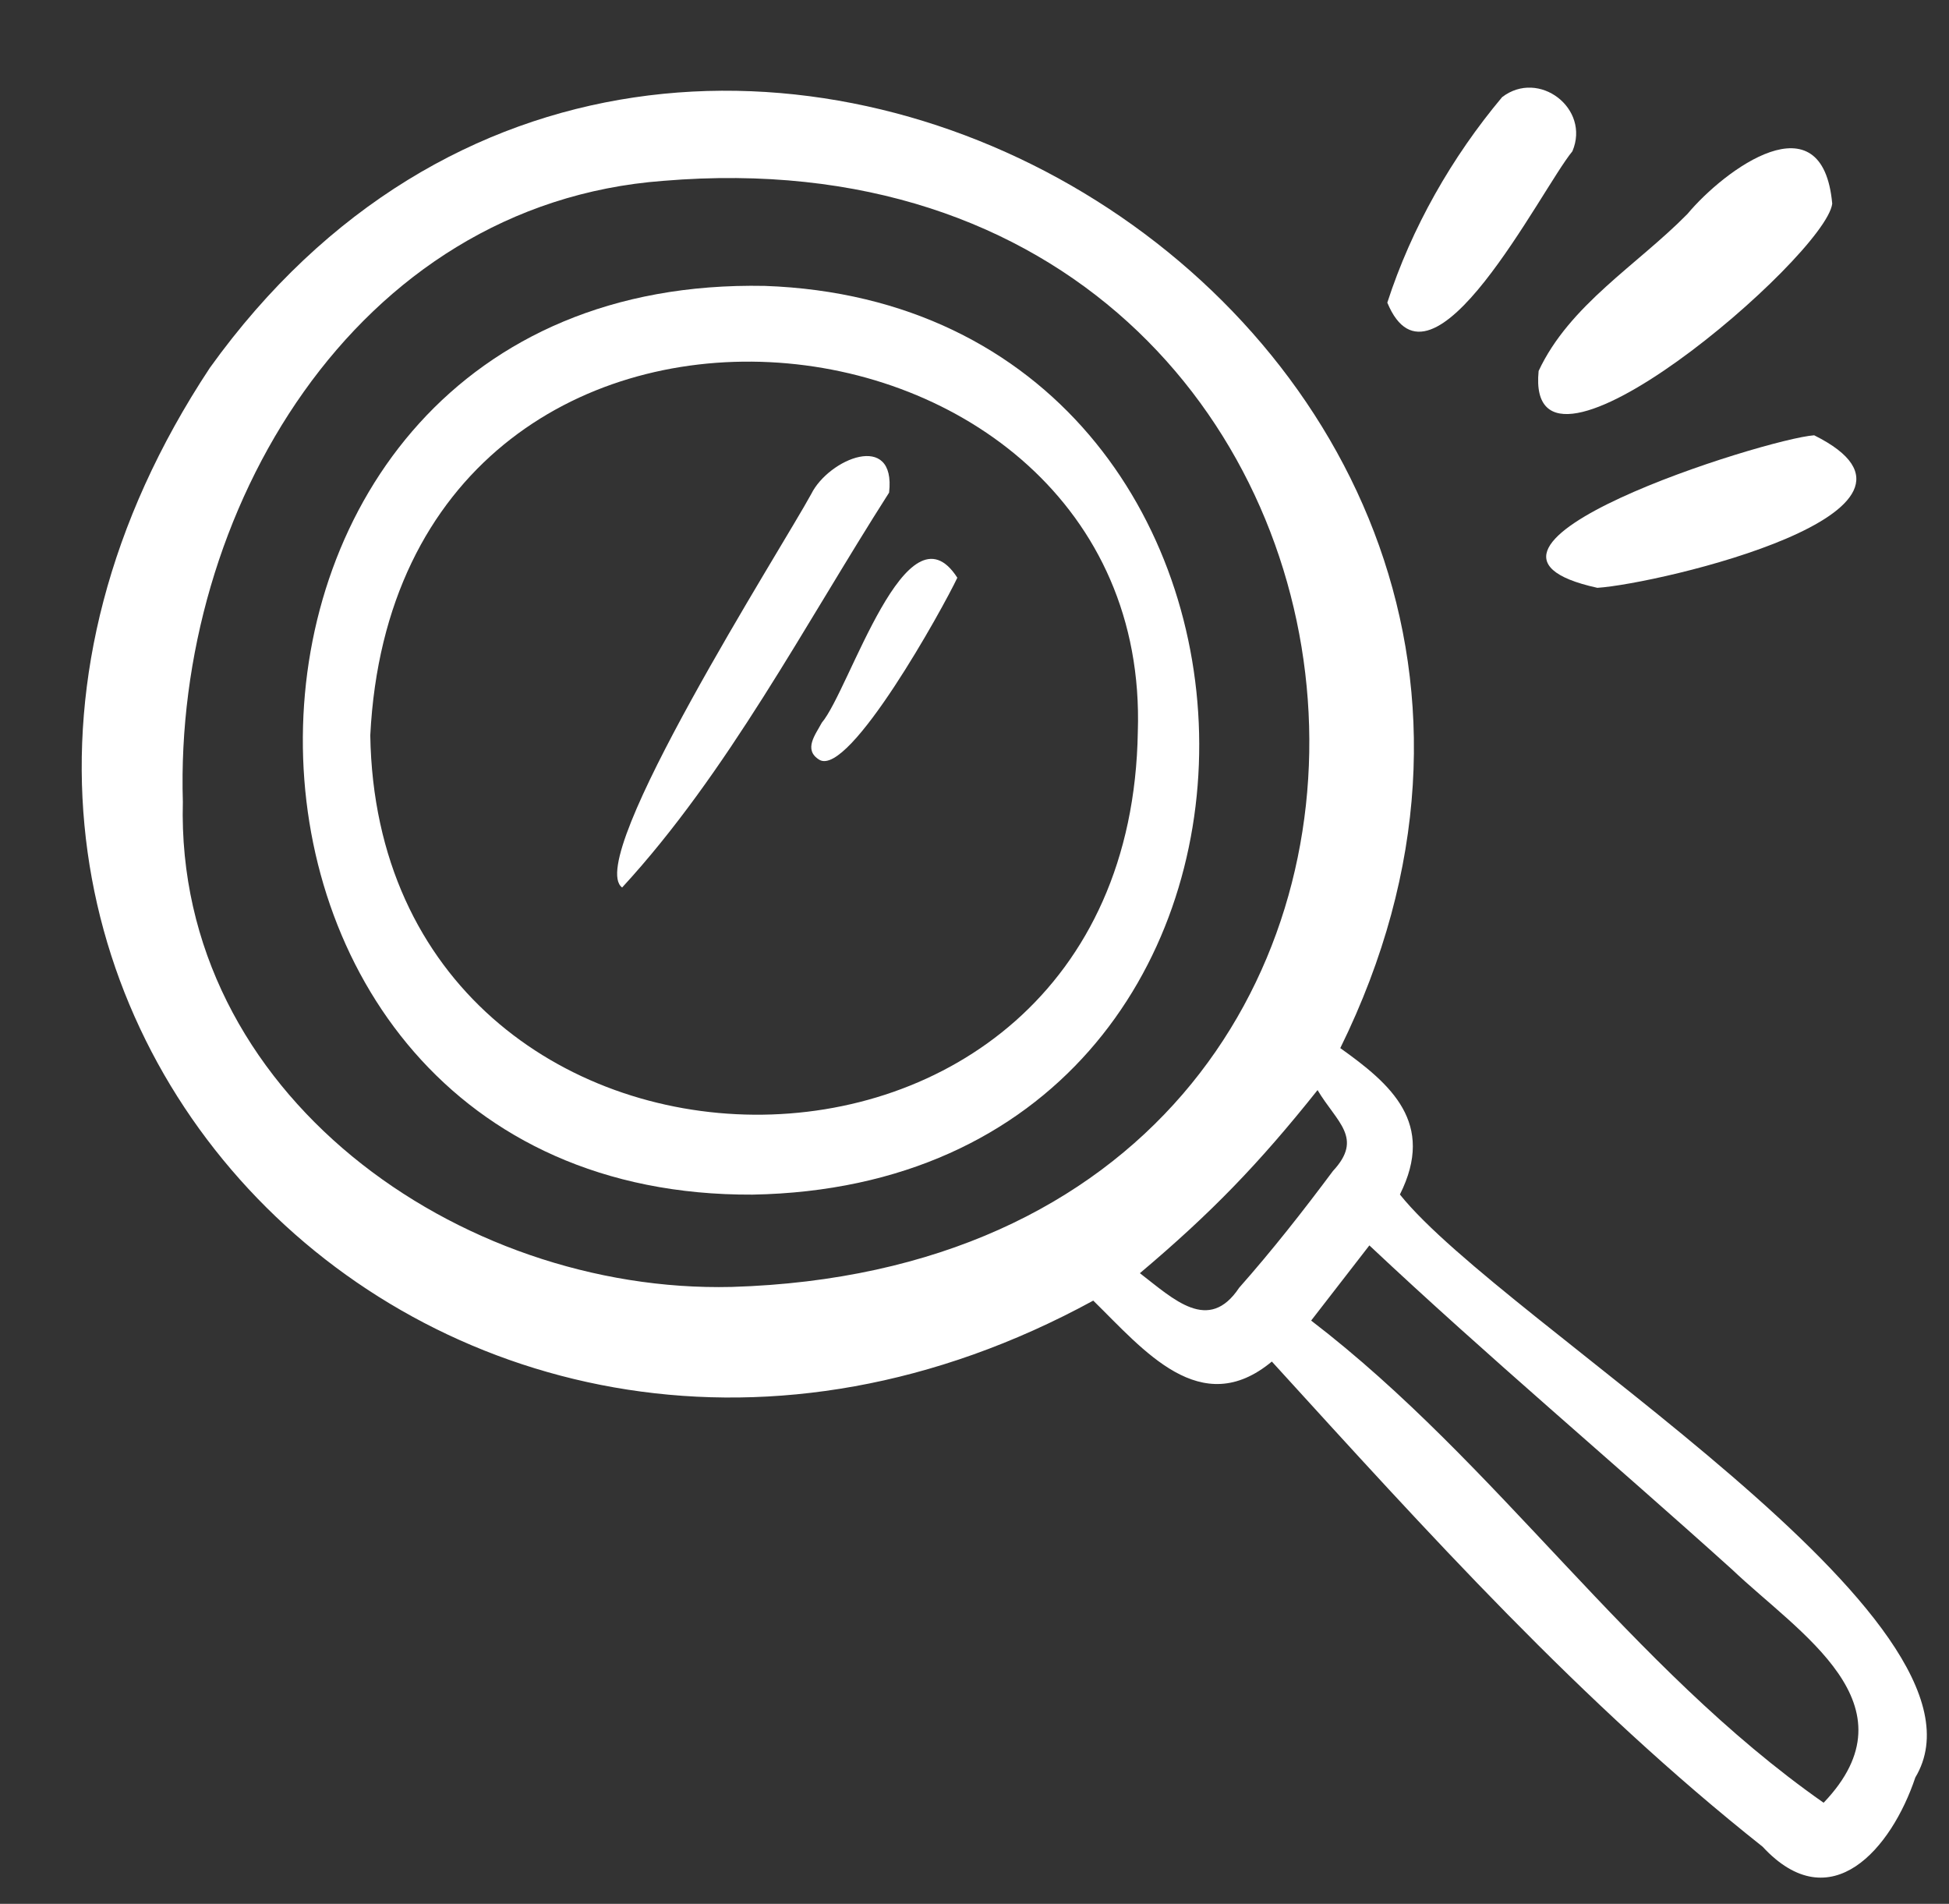 <svg xmlns="http://www.w3.org/2000/svg" id="Calque_1" data-name="Calque 1" viewBox="0 0 489.04 477.65"><rect x="0" y="0" width="489.04" height="477.65" fill="#333333" stroke="none"/><defs><style>      .cls-1 {        fill: #fff;      }    </style></defs><path class="cls-1" d="M336.3,262.96c12.69,9.04,23.97,18.78,14.96,36.73,25.94,32.38,152.84,107.03,129.33,146.26-5.92,17.72-21.18,35.89-38.33,17.36-45.56-36.11-83.99-78.76-123.13-121.71-17.85,14.82-32.15-2.88-44.81-15.29C113.77,413.91-50.52,248.32,52.66,92.28c117.56-163.72,372.64-10.19,283.64,170.68ZM183.57,322.88c207.76-6.23,183.47-294.28-17.11-277.51-77.62,5.8-122.78,83.35-120.58,155.79-1.92,73.19,69.21,123.36,137.69,121.72ZM328.99,331.32c46.92,35.94,79.88,86.86,128.59,120.97,23.54-24.65-6.16-42.52-22.95-58.5-30.29-27.31-61.28-53.37-91.03-81.33-4.96,6.4-9.62,12.41-14.61,18.86ZM330.6,273.49c-14.86,18.65-26.73,30.87-44.58,45.94,8.52,6.57,17.26,15.14,24.91,3.65,8.29-9.37,16.05-19.25,23.53-29.29,7.74-8.31.95-12.21-3.86-20.3Z"></path><path class="cls-1" d="M459.74,51.11c-1.7,13.24-77.25,78.08-73.67,41.96,7.75-16.59,24.78-26.61,37.33-39.38,9.37-11.2,33.91-29.37,36.34-2.59Z"></path><path class="cls-1" d="M400.81,147.48c-45.16-9.93,42.33-37.44,54.4-38.27,38.4,19.1-38.93,37.26-54.4,38.27Z"></path><path class="cls-1" d="M348.1,75.93c6.1-18.84,16.24-36.57,28.81-51.56,9.21-7.08,22.21,2.84,17.63,13.59-7.88,9.53-35.32,64.85-46.44,37.96Z"></path><path class="cls-1" d="M188.82,299.72c-151,.72-150.9-231.02,3.07-227.99,143.68,5.06,148.06,225.25-3.07,227.99ZM92.91,184.49c2.03,125.16,190.52,128.95,192.59-.9,3.74-113.91-185.81-133.66-192.59.9Z"></path><path class="cls-1" d="M156.1,222.66c-9.71-7.15,40.12-85.23,47.46-98.73,4.36-8.79,21.31-15.91,19.53-.34-21.2,33.17-40.45,70.26-66.99,99.08Z"></path><path class="cls-1" d="M240.21,144.95c-3.57,7.57-27.06,50.02-34.59,45.69-4.19-2.53-.93-6.43.59-9.33,6.95-8.17,21.31-56.13,34.01-36.35Z"></path></svg>